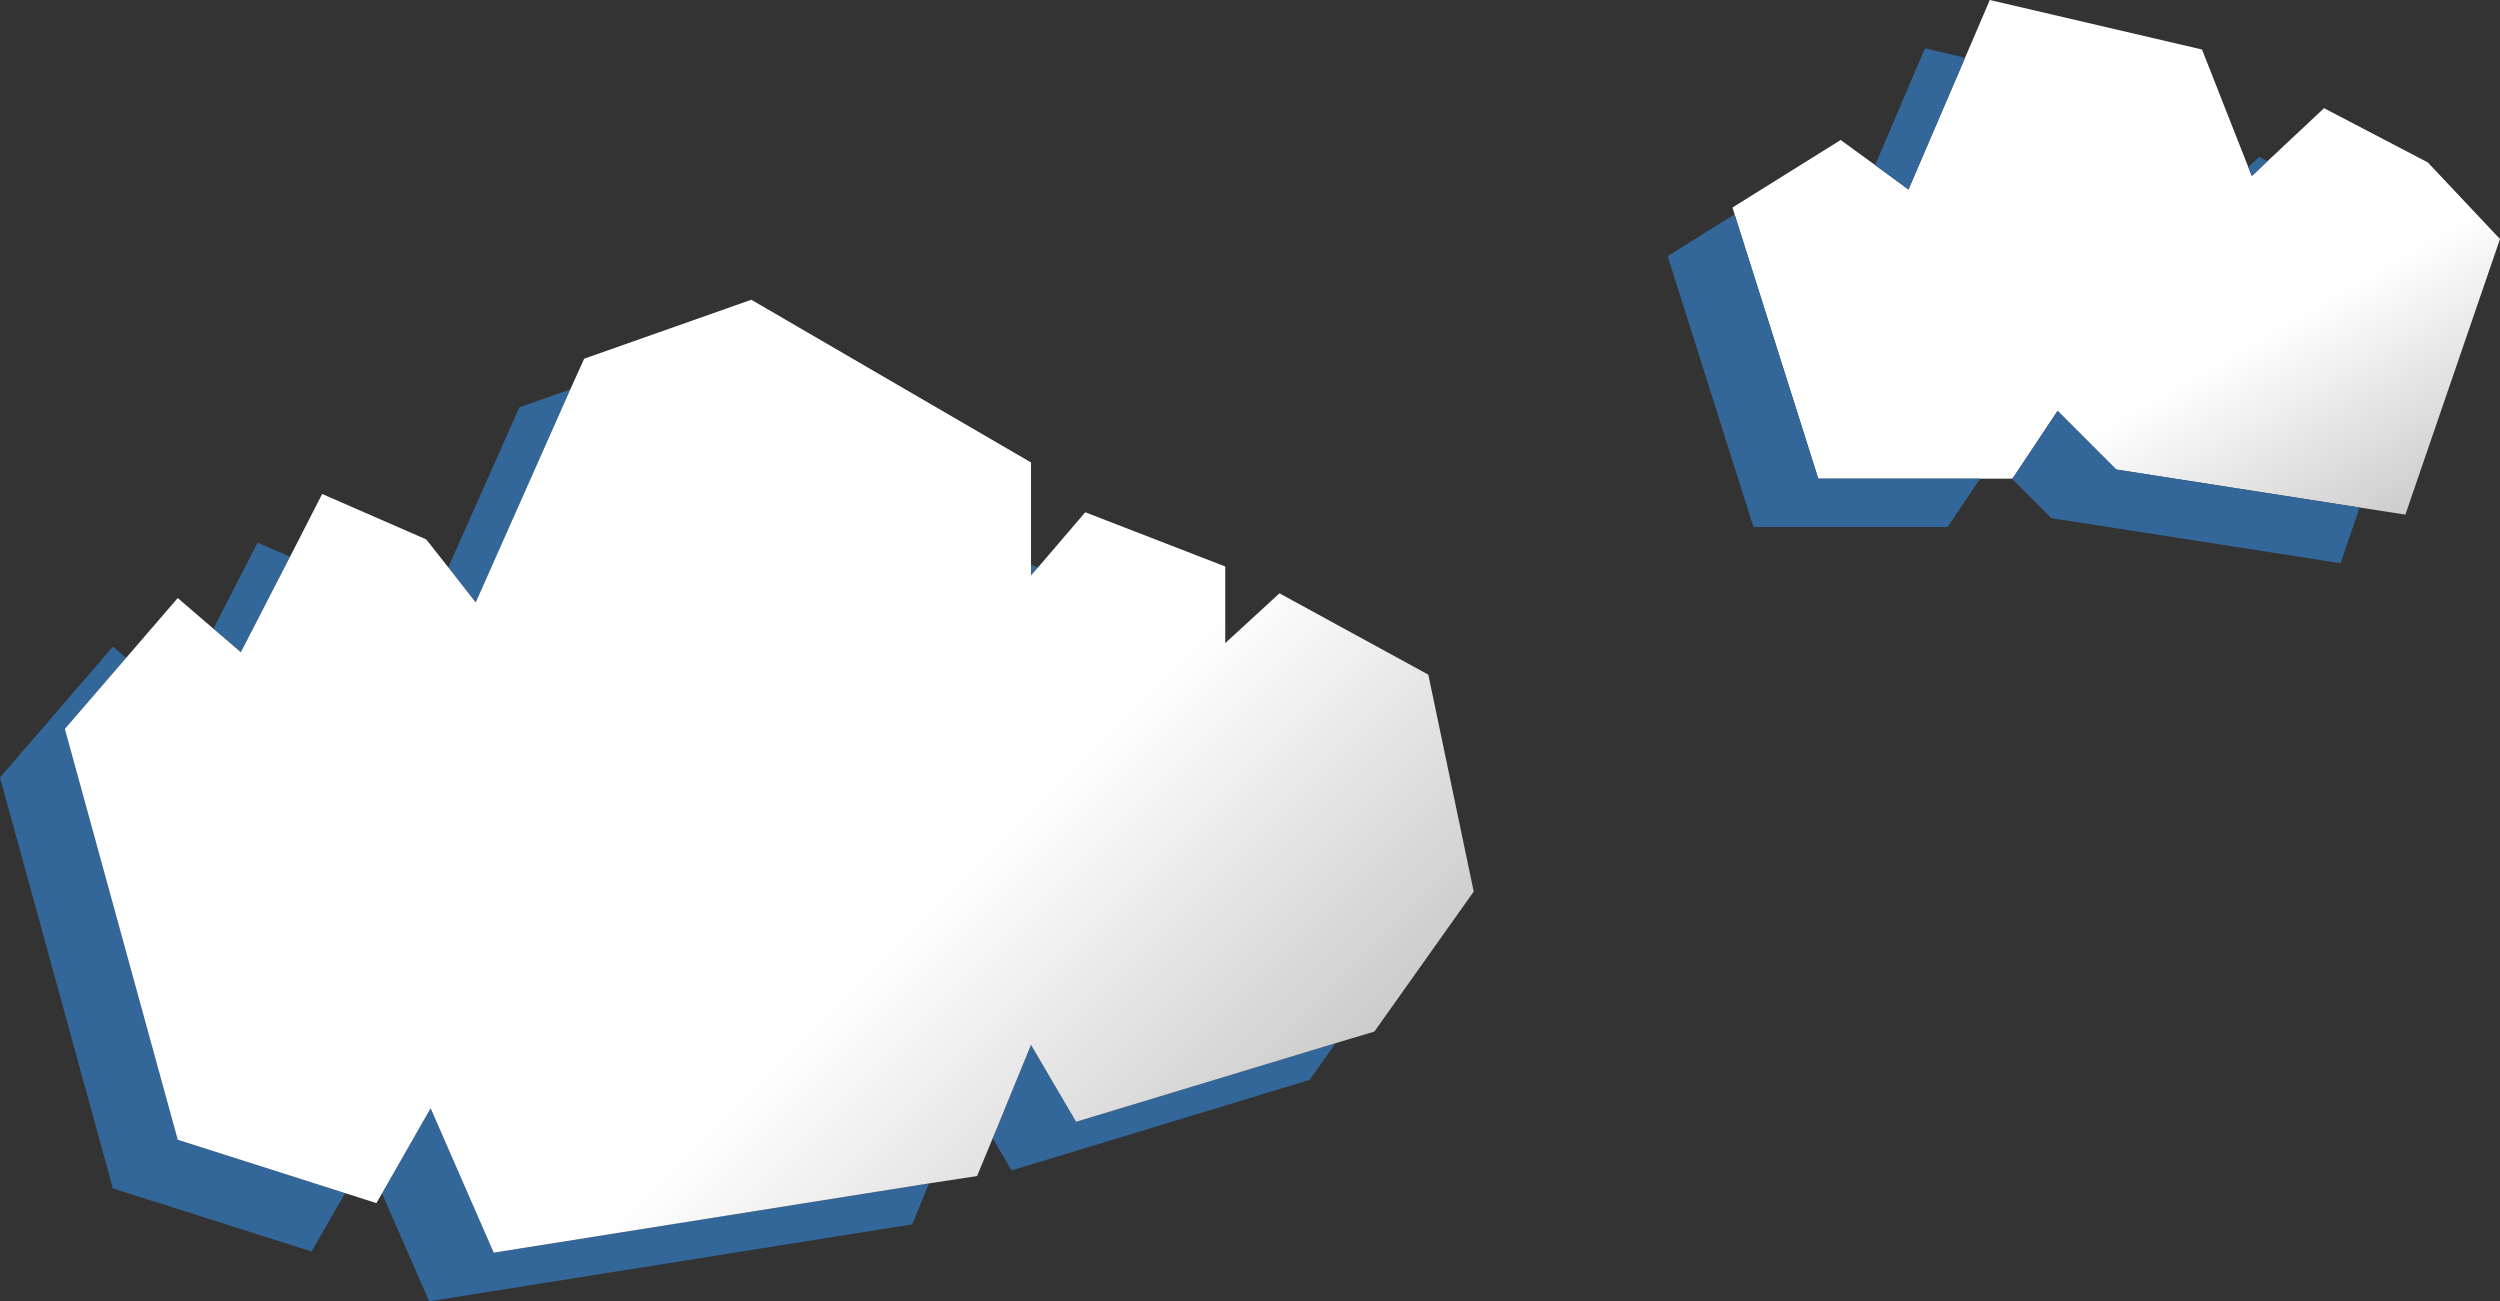 <?xml version="1.0" encoding="UTF-8" standalone="no"?>
<svg xmlns:xlink="http://www.w3.org/1999/xlink" height="220.75px" width="424.1px" xmlns="http://www.w3.org/2000/svg">
  <rect width="100%" height="100%" fill="#333333" stroke="none"/>
  <g transform="matrix(1.0, 0.0, 0.0, 1.0, -21.0, -19.0)">
    <path d="M405.65 46.35 L415.25 37.35 432.85 46.55 445.1 59.55 429.05 106.3 421.3 105.1 380.0 98.65 370.05 88.7 362.4 100.2 362.3 100.2 356.9 100.2 329.45 100.2 315.25 55.35 314.9 54.2 333.25 42.75 339.1 47.0 344.75 51.15 354.35 28.8 358.55 19.0 394.55 27.4 402.4 47.35 403.0 48.85 405.65 46.35" fill="url(#gradient0)" fill-rule="evenodd" stroke="none"/>
    <path d="M405.65 46.35 L403.0 48.85 402.4 47.35 404.25 45.6 405.65 46.35 M354.35 28.8 L344.75 51.15 339.1 47.0 347.55 27.2 354.35 28.8 M315.25 55.35 L329.45 100.2 356.9 100.2 351.4 108.4 318.45 108.4 303.9 62.45 315.25 55.35 M362.3 100.2 L362.4 100.2 370.05 88.7 380.0 98.65 421.3 105.1 418.05 114.55 369.0 106.9 362.3 100.2 M247.6 195.95 L243.15 202.2 192.6 217.55 189.4 212.1 195.9 196.25 203.55 209.3 247.6 195.95 M178.6 219.75 L175.75 226.7 93.8 239.75 85.8 221.45 94.05 207.0 104.75 231.5 178.6 219.75 M79.55 221.4 L73.85 231.3 40.15 220.6 21.0 150.9 40.15 128.7 42.4 130.6 32.0 142.65 51.15 212.35 79.55 221.4 M57.2 125.65 L64.7 111.05 70.2 113.45 61.85 129.65 57.2 125.65 M97.05 115.25 L109.1 88.1 117.75 85.05 101.7 121.2 97.05 115.25 M195.9 114.8 L197.1 115.25 195.9 116.6 195.9 114.8" fill="#336699" fill-rule="evenodd" stroke="none"/>
    <path d="M197.1 115.25 L205.1 105.9 228.85 115.1 228.85 128.1 238.05 119.65 263.3 133.45 271.0 170.25 254.15 194.0 247.6 195.95 203.55 209.3 195.9 196.25 189.4 212.1 186.75 218.5 178.6 219.75 104.75 231.5 94.05 207.0 85.8 221.45 84.85 223.1 79.55 221.4 51.15 212.35 32.0 142.65 42.4 130.6 51.15 120.45 57.2 125.65 61.85 129.65 70.2 113.45 75.65 102.8 93.3 110.5 97.05 115.25 101.7 121.2 117.75 85.05 120.1 79.85 148.45 69.85 195.9 97.45 195.9 114.8 195.9 116.6 197.1 115.25" fill="url(#gradient1)" fill-rule="evenodd" stroke="none"/>
  </g>
  <defs>
    <linearGradient gradientTransform="matrix(0.034, 0.059, -0.064, 0.037, 381.4, 69.75)" gradientUnits="userSpaceOnUse" id="gradient0" spreadMethod="pad" x1="-819.2" x2="819.2">
      <stop offset="0.651" stop-color="#ffffff"/>
      <stop offset="1.0" stop-color="#cccccc"/>
    </linearGradient>
    <linearGradient gradientTransform="matrix(0.084, 0.084, -0.089, 0.089, 147.1, 162.7)" gradientUnits="userSpaceOnUse" id="gradient1" spreadMethod="pad" x1="-819.2" x2="819.2">
      <stop offset="0.651" stop-color="#ffffff"/>
      <stop offset="1.0" stop-color="#cccccc"/>
    </linearGradient>
  </defs>
</svg>
